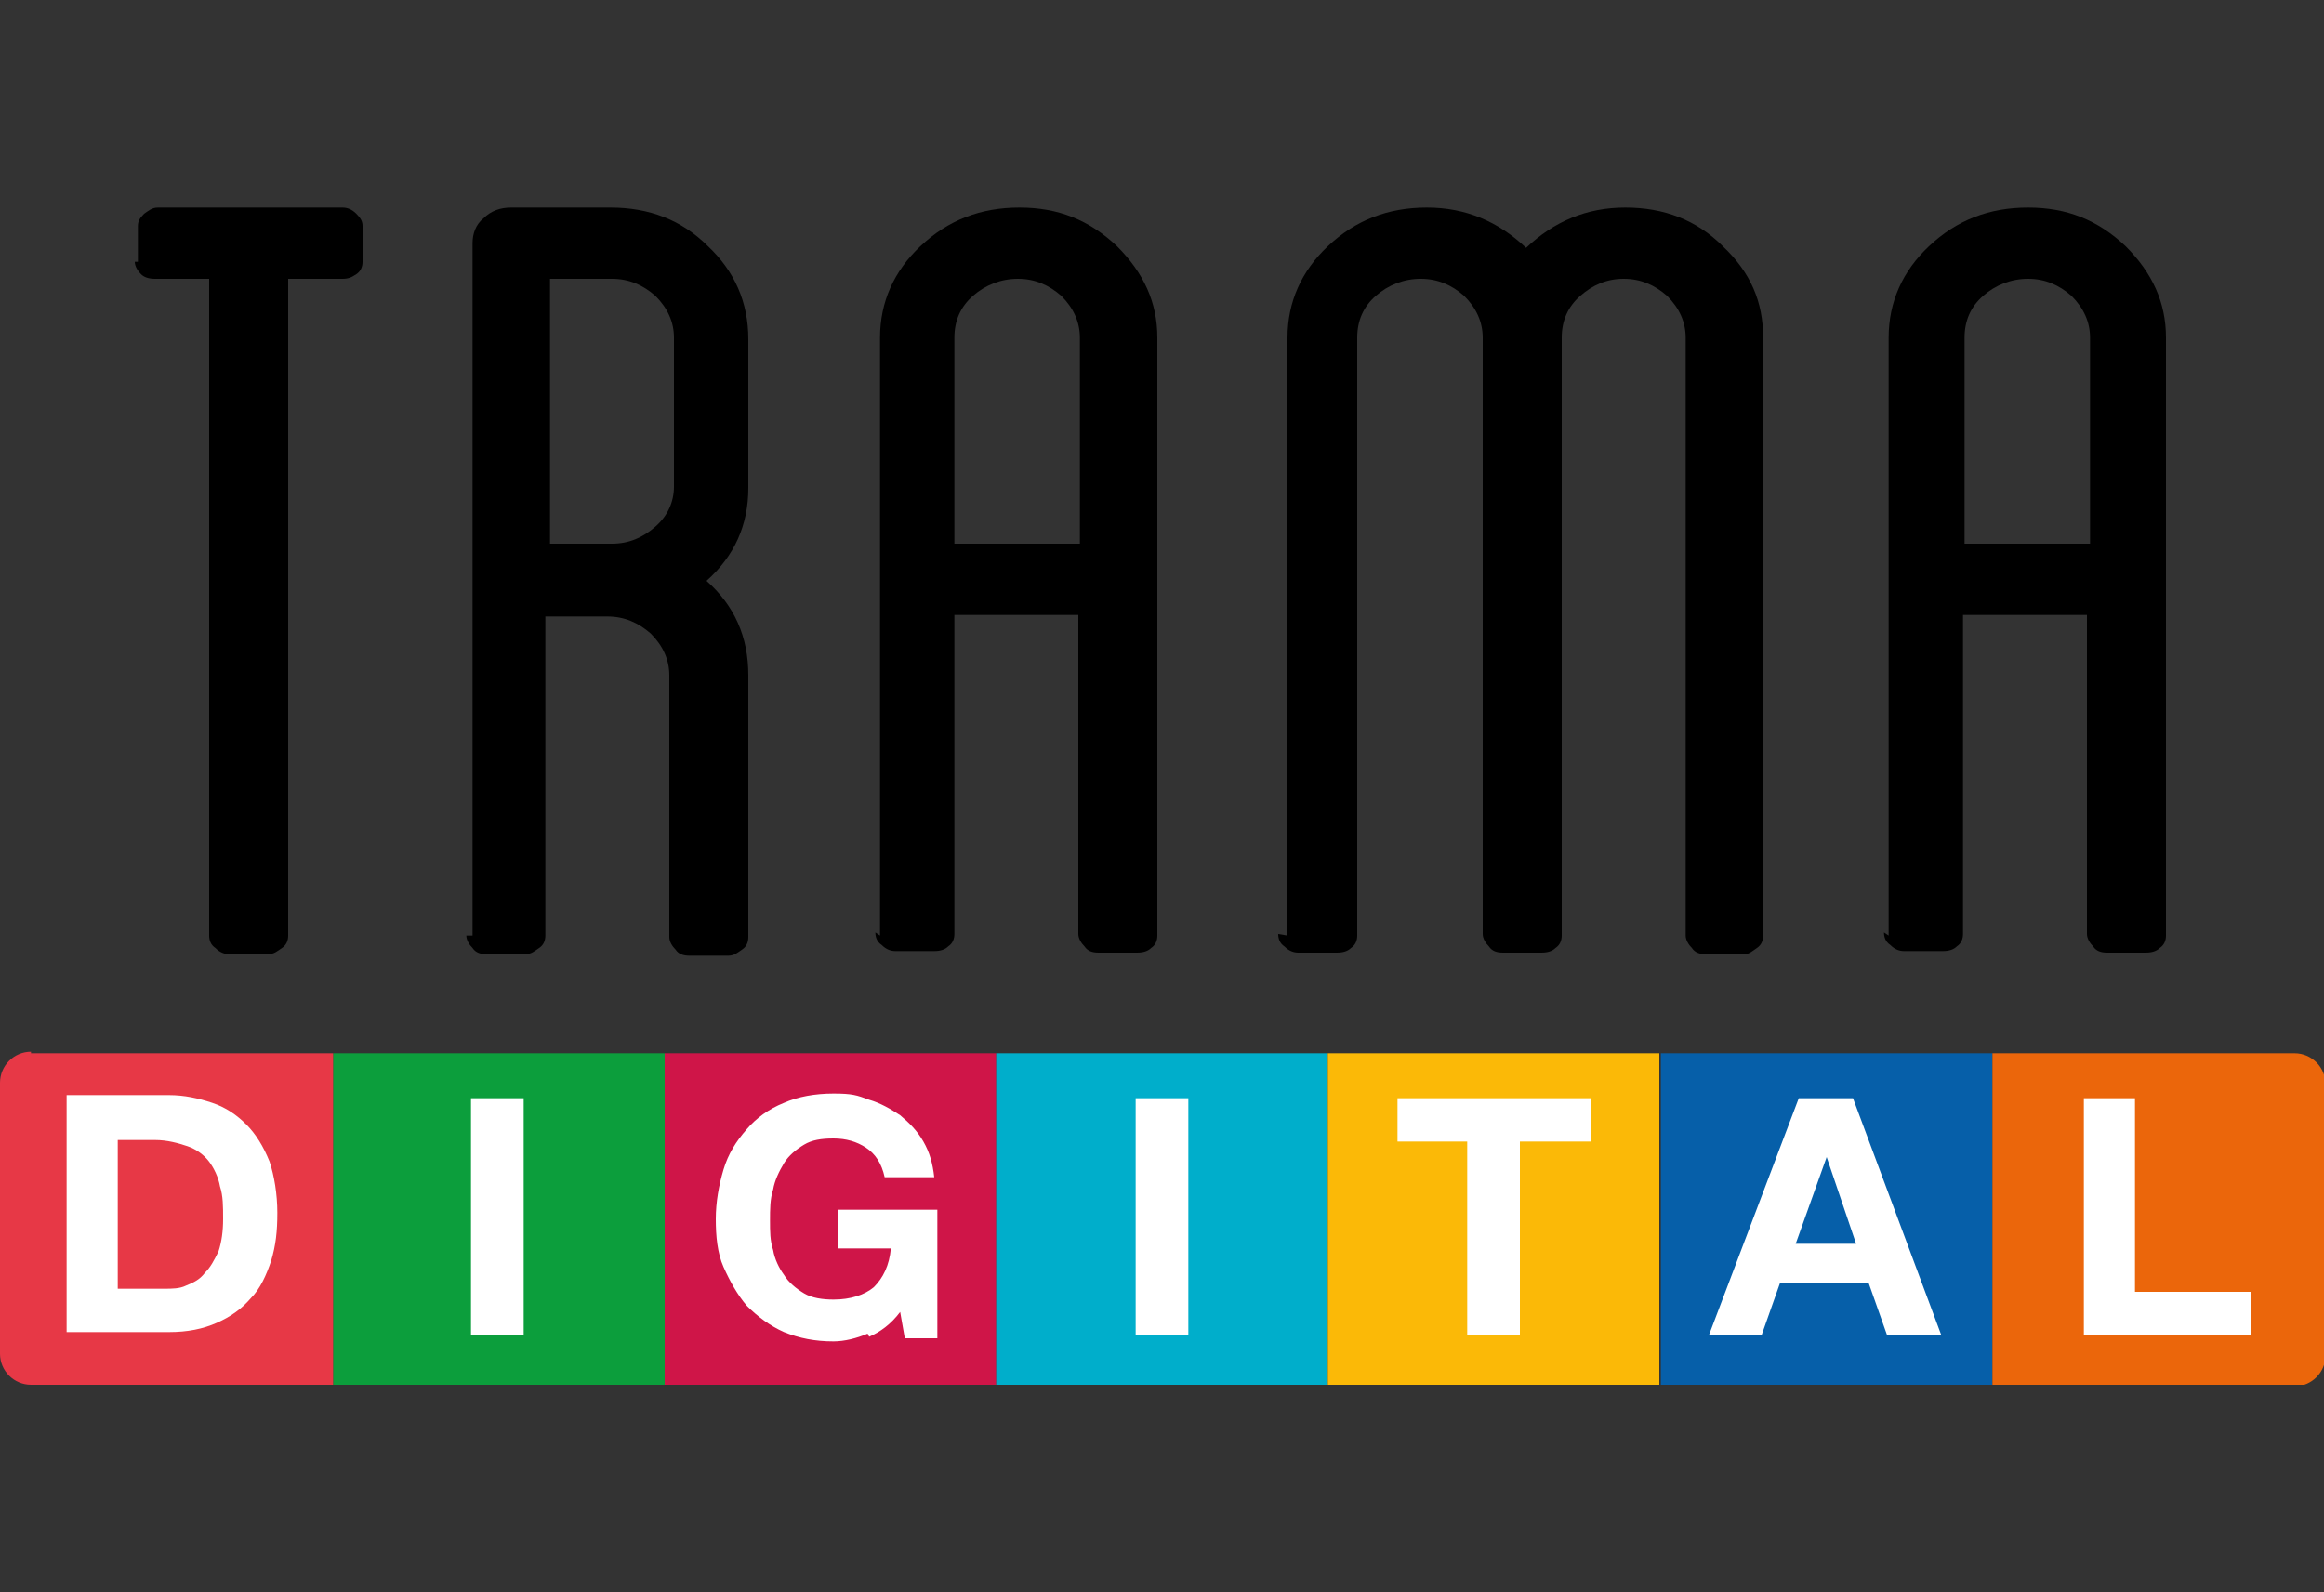 <?xml version="1.0" encoding="UTF-8"?>
<svg id="Livello_1" xmlns="http://www.w3.org/2000/svg" xmlns:xlink="http://www.w3.org/1999/xlink" version="1.1" viewBox="0 0 150 102.8">
  <rect x="0" y="0" width="150" height="102.8" fill="#333333" stroke="none"/>
  <!-- Generator: Adobe Illustrator 30.1.0, SVG Export Plug-In . SVG Version: 2.1.1 Build 136)  -->
  <defs>
    <style>
      .st0 {
        fill: none;
      }

      .st1 {
        fill: #e73846;
      }

      .st2 {
        fill: #eb660b;
      }

      .st3 {
        fill: #0c9e3c;
      }

      .st4 {
        fill: #fff;
      }

      .st5 {
        fill: #065fa9;
      }

      .st6 {
        fill: #00aecb;
      }

      .st7 {
        fill: #fbb907;
      }

      .st8 {
        fill: #cf1548;
      }

      .st9 {
        clip-path: url(#clippath);
      }
    </style>
    <clipPath id="clippath">
      <rect class="st0" y="13.4" width="150" height="76"/>
    </clipPath>
  </defs>
  <g class="st9">
    <g>
      <path d="M8.9,16.9v-2.3c0-.3.1-.5.4-.8.3-.2.5-.4.9-.4h11.9c.3,0,.6.1.9.4.3.3.4.5.4.8v2.3c0,.3-.1.6-.4.8s-.5.3-.9.3h-3.5v42.4c0,.3-.1.6-.4.8s-.5.4-.9.4h-2.5c-.3,0-.6-.1-.9-.4-.3-.2-.4-.5-.4-.8V18h-3.5c-.4,0-.7-.1-.9-.3-.2-.2-.4-.5-.4-.8h0Z"/>
      <path d="M30.5,60.4V15.7c0-.6.2-1.2.7-1.6.5-.5,1.1-.7,1.8-.7h6.4c2.5,0,4.6.8,6.3,2.5,1.7,1.6,2.6,3.6,2.6,6v9.6c0,2.4-.9,4.4-2.7,6,1.8,1.6,2.7,3.6,2.7,6.1v16.9c0,.3-.1.6-.4.8-.3.2-.5.4-.9.4h-2.5c-.4,0-.7-.1-.9-.4-.2-.2-.4-.5-.4-.8v-16.9c0-1-.4-1.9-1.2-2.7-.8-.7-1.7-1.1-2.8-1.1h-4v20.6c0,.3-.1.6-.4.8-.3.2-.5.4-.9.4h-2.5c-.4,0-.7-.1-.9-.4-.2-.2-.4-.5-.4-.8h0ZM35.5,35.1h4c1.1,0,2-.4,2.8-1.1.8-.7,1.2-1.6,1.2-2.6v-9.6c0-1-.4-1.9-1.2-2.7-.8-.7-1.7-1.1-2.8-1.1h-4v17.1Z"/>
      <path d="M56.8,60.4V21.8c0-2.3.9-4.3,2.6-5.9,1.8-1.7,3.9-2.5,6.4-2.5s4.5.8,6.3,2.5c1.7,1.7,2.6,3.6,2.6,5.9v38.6c0,.3-.1.6-.4.8-.2.2-.5.3-.9.3h-2.5c-.4,0-.7-.1-.9-.4-.2-.2-.4-.5-.4-.8v-20.6h-8v20.6c0,.3-.1.6-.4.8-.2.2-.5.3-.9.3h-2.5c-.3,0-.6-.1-.9-.4-.3-.2-.4-.5-.4-.8h0ZM61.7,35.1h8v-13.3c0-1-.4-1.9-1.2-2.7-.8-.7-1.7-1.1-2.8-1.1s-2.1.4-2.9,1.1c-.8.7-1.2,1.6-1.2,2.7v13.3h0Z"/>
      <path d="M83.1,60.4V21.8c0-2.3.9-4.3,2.6-5.9,1.8-1.7,3.9-2.5,6.4-2.5s4.6.9,6.4,2.6c1.8-1.7,3.9-2.6,6.4-2.6s4.6.8,6.3,2.5c1.8,1.7,2.6,3.6,2.6,5.9v38.6c0,.3-.1.6-.4.8-.3.2-.5.4-.8.4h-2.5c-.4,0-.7-.1-.9-.4-.2-.2-.4-.5-.4-.8V21.8c0-1-.4-1.9-1.2-2.7-.8-.7-1.7-1.1-2.8-1.1s-2,.4-2.8,1.1c-.8.7-1.2,1.6-1.2,2.7v38.6c0,.3-.1.6-.4.8-.2.2-.5.3-.9.3h-2.5c-.4,0-.7-.1-.9-.4-.2-.2-.4-.5-.4-.8V21.8c0-1-.4-1.9-1.2-2.7-.8-.7-1.7-1.1-2.8-1.1s-2.1.4-2.9,1.1c-.8.7-1.2,1.6-1.2,2.7v38.6c0,.3-.1.6-.4.8-.2.2-.5.3-.9.3h-2.5c-.3,0-.6-.1-.9-.4-.3-.2-.4-.5-.4-.8Z"/>
      <path d="M121.9,60.4V21.8c0-2.3.9-4.3,2.6-5.9,1.8-1.7,3.9-2.5,6.4-2.5s4.5.8,6.3,2.5c1.7,1.7,2.6,3.6,2.6,5.9v38.6c0,.3-.1.6-.4.8-.2.2-.5.3-.9.3h-2.5c-.4,0-.7-.1-.9-.4-.2-.2-.4-.5-.4-.8v-20.6h-8v20.6c0,.3-.1.6-.4.8-.2.2-.5.3-.9.3h-2.5c-.3,0-.6-.1-.9-.4-.3-.2-.4-.5-.4-.8h0ZM126.9,35.1h8v-13.3c0-1-.4-1.9-1.2-2.7-.8-.7-1.7-1.1-2.8-1.1s-2.1.4-2.9,1.1c-.8.7-1.2,1.6-1.2,2.7v13.3Z"/>
      <path class="st3" d="M42.9,68h-21.4v21.4h21.4v-21.4Z"/>
      <path class="st8" d="M64.3,68h-21.4v21.4h21.4v-21.4Z"/>
      <path class="st6" d="M85.7,68h-21.4v21.4h21.4v-21.4Z"/>
      <path class="st7" d="M107.1,68h-21.4v21.4h21.4v-21.4Z"/>
      <path class="st5" d="M128.6,68h-21.4v21.4h21.4v-21.4Z"/>
      <path class="st2" d="M128.6,68h19.5c1.1,0,2,.9,2,2v17.5c0,1.1-.9,2-2,2h-19.5v-21.4Z"/>
      <path class="st4" d="M137.8,70.9v12.5h7.5v2.8h-10.8v-15.3h3.4Z"/>
      <path class="st4" d="M119.6,70.9l5.7,15.3h-3.5l-1.2-3.4h-5.7l-1.2,3.4h-3.4l5.8-15.3h3.5ZM119.8,80.3l-1.9-5.6h0l-2,5.6h4,0Z"/>
      <path class="st4" d="M90.2,73.7v-2.8h12.5v2.8h-4.6v12.5h-3.4v-12.5h-4.6Z"/>
      <path class="st4" d="M76.7,70.9v15.3h-3.4v-15.3h3.4Z"/>
      <path class="st4" d="M56,86.1c-.7.3-1.5.5-2.2.5-1.2,0-2.2-.2-3.2-.6-.9-.4-1.7-1-2.4-1.7-.6-.7-1.1-1.6-1.5-2.5s-.5-2-.5-3.1.2-2.2.5-3.2.8-1.8,1.5-2.6c.6-.7,1.4-1.3,2.4-1.7.9-.4,2-.6,3.2-.6s1.5.1,2.3.4c.7.2,1.4.6,2,1,.6.5,1.1,1,1.5,1.7s.6,1.4.7,2.3h-3.2c-.2-.9-.6-1.5-1.2-1.9-.6-.4-1.3-.6-2.1-.6s-1.4.1-1.9.4c-.5.3-1,.7-1.3,1.2-.3.5-.6,1.1-.7,1.7-.2.6-.2,1.3-.2,2s0,1.3.2,1.9c.1.6.4,1.2.7,1.6.3.5.8.9,1.3,1.2.5.3,1.2.4,1.9.4,1.1,0,2-.3,2.6-.8.6-.6,1-1.4,1.1-2.5h-3.4v-2.5h6.4v8.3h-2.1l-.3-1.7c-.6.8-1.3,1.3-2,1.6h0Z"/>
      <path class="st4" d="M33.8,70.9v15.3h-3.4v-15.3h3.4Z"/>
      <path class="st1" d="M2,68h19.5v21.4H2c-1.1,0-2-.9-2-2v-17.5c0-1.1.9-2,2-2Z"/>
      <path class="st4" d="M10.9,70.7c1,0,1.9.2,2.8.5.9.3,1.6.8,2.2,1.4.6.6,1.1,1.4,1.5,2.4.3.9.5,2.1.5,3.3s-.1,2.1-.4,3.1c-.3.9-.7,1.8-1.3,2.4-.6.7-1.3,1.2-2.2,1.6-.9.4-1.9.6-3.1.6h-6.6v-15.3h6.6,0ZM10.6,83.2c.5,0,1,0,1.4-.2.5-.2.9-.4,1.2-.8.4-.4.6-.8.9-1.4.2-.6.3-1.3.3-2.1s0-1.5-.2-2.1c-.1-.6-.4-1.2-.7-1.6-.3-.4-.8-.8-1.4-1s-1.3-.4-2.1-.4h-2.4v9.6h3,0Z"/>
    </g>
  </g>
</svg>